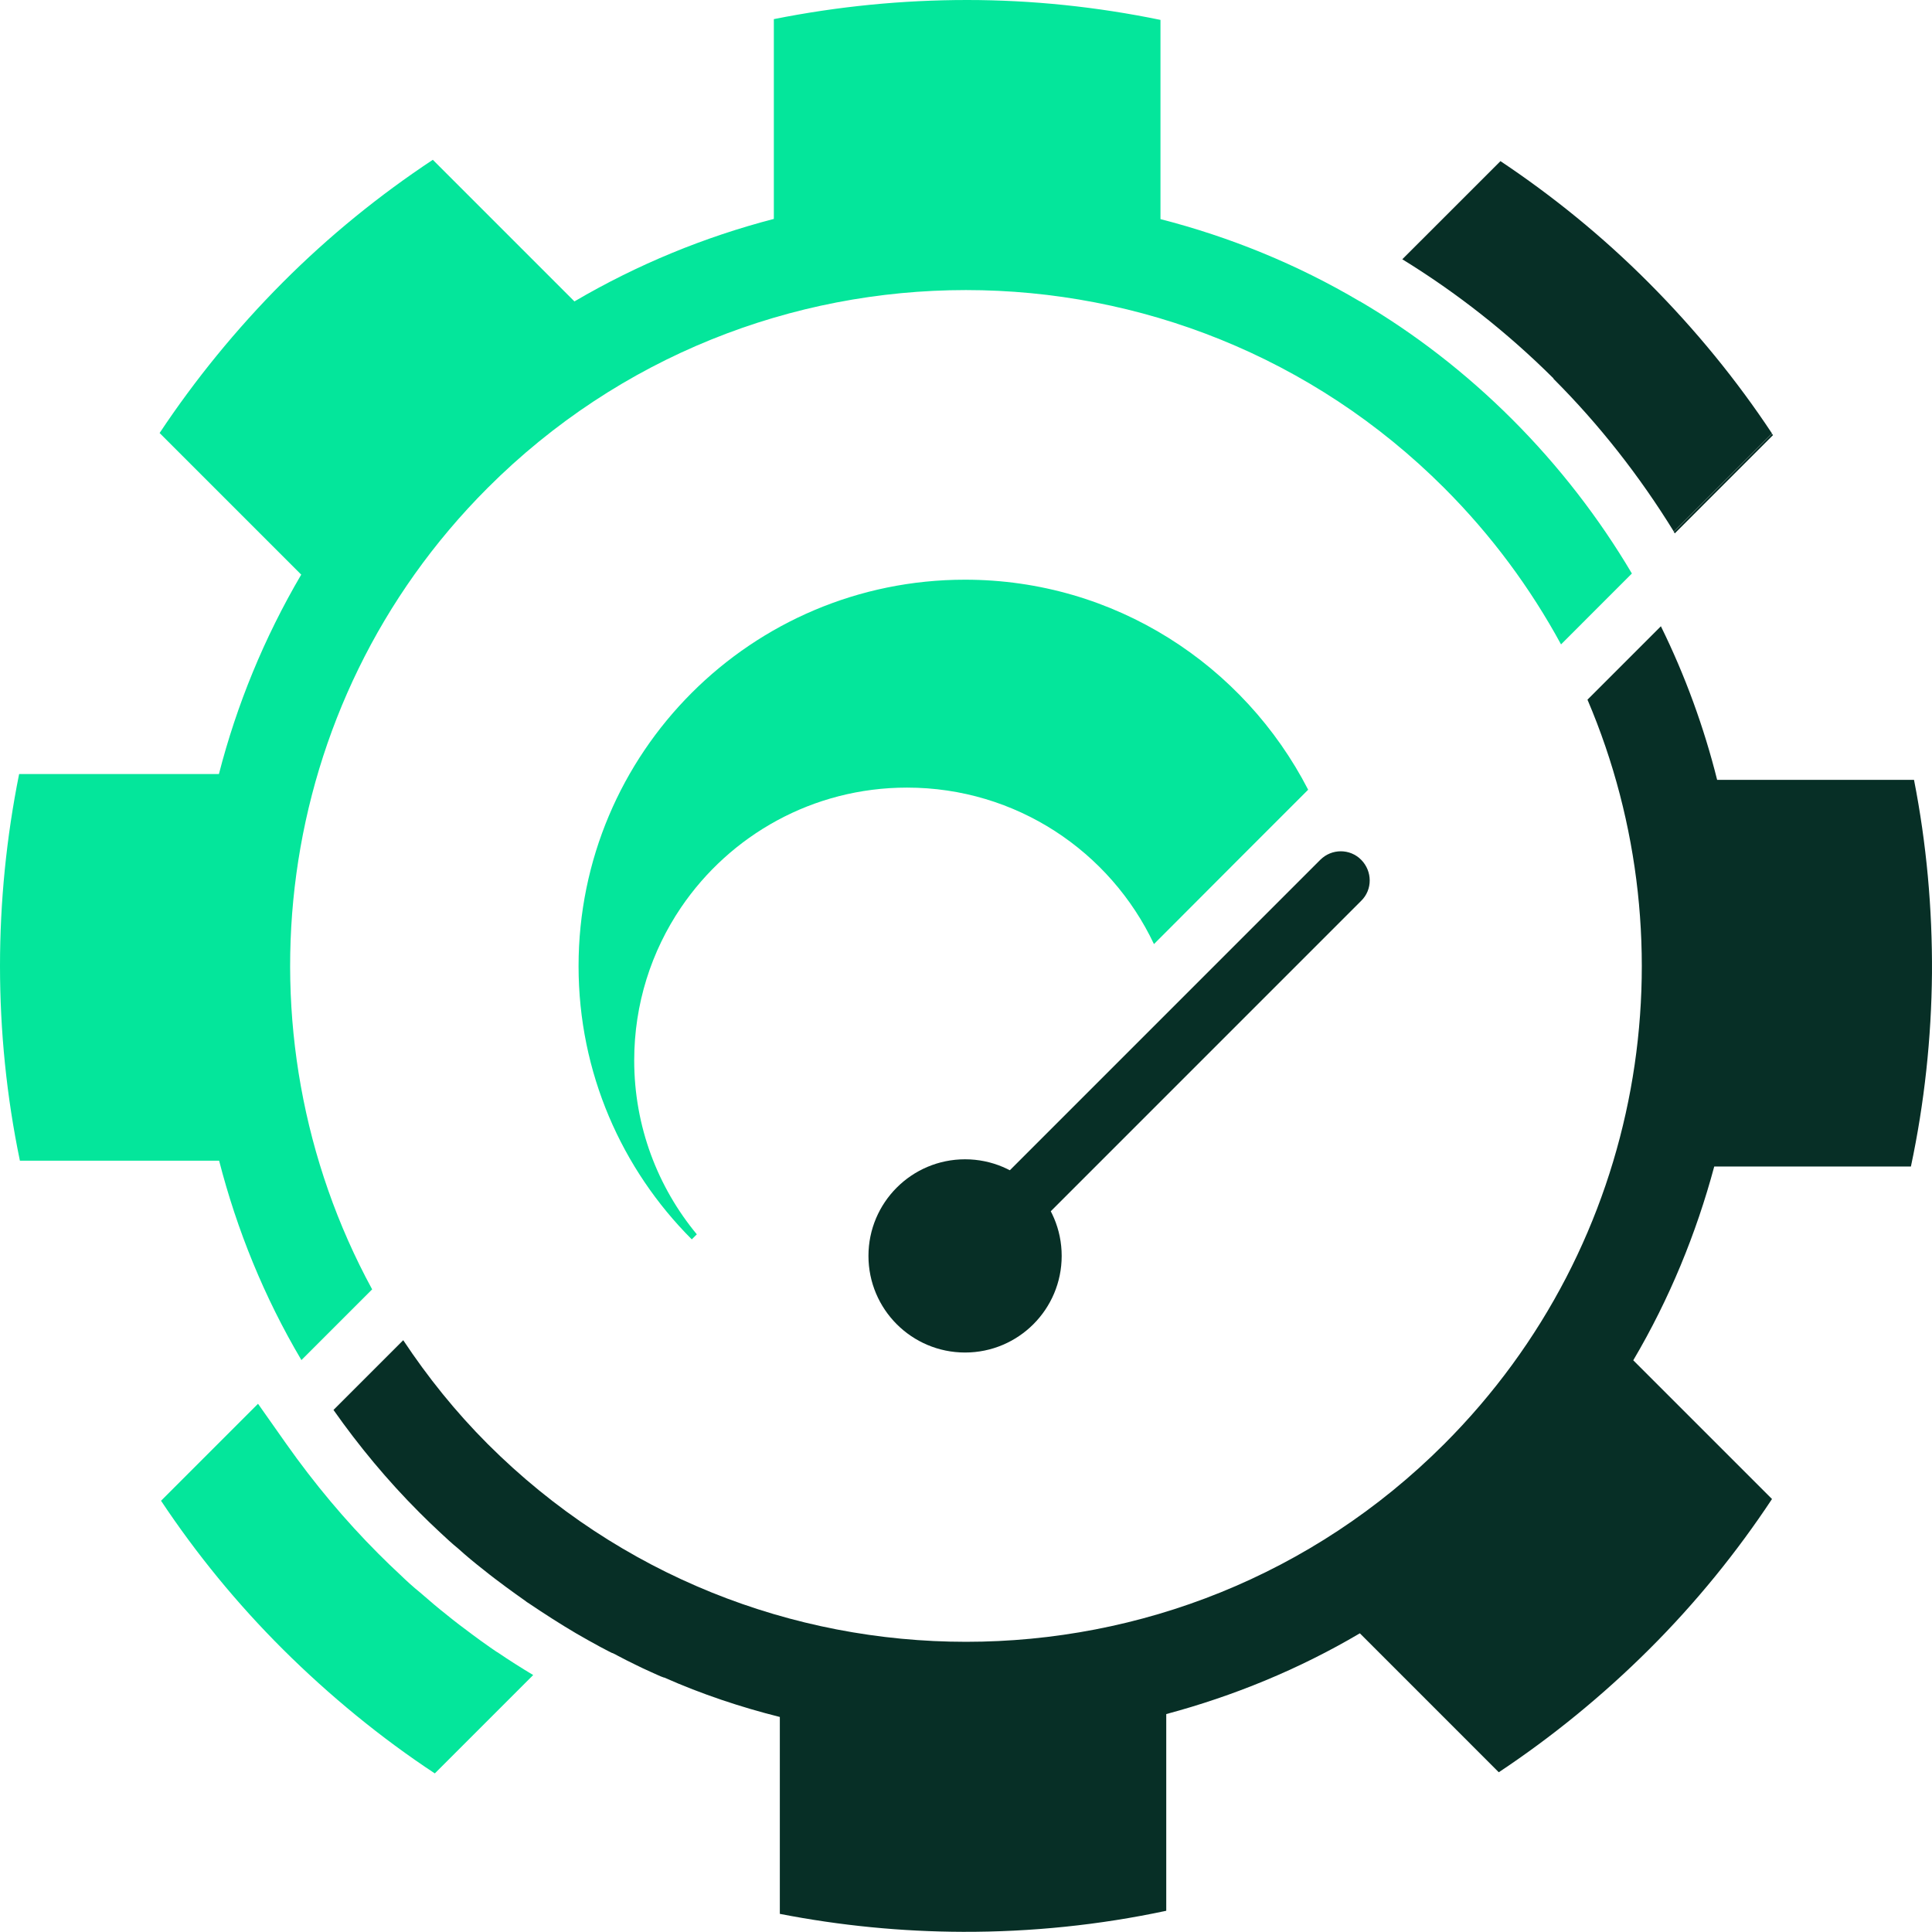 <svg width="80" height="80" viewBox="0 0 80 80" fill="none" xmlns="http://www.w3.org/2000/svg">
<path d="M54.168 32.701L51.152 35.717L47.783 39.093C45.975 35.261 42.079 32.613 37.558 32.613C33.662 32.613 30.23 34.581 28.197 37.581C26.973 39.389 26.261 41.566 26.261 43.91C26.261 46.646 27.237 49.159 28.854 51.111L28.645 51.319C25.749 48.422 23.957 44.422 23.957 40.006C23.957 31.165 31.118 24.004 39.959 24.004C46.159 24.004 51.512 27.54 54.168 32.701Z" fill="#04E69B"/>
<path d="M39.961 56.005C42.171 56.005 43.962 54.214 43.962 52.004C43.962 49.795 42.171 48.004 39.961 48.004C37.752 48.004 35.961 49.795 35.961 52.004C35.961 54.214 37.752 56.005 39.961 56.005Z" fill="#072F26"/>
<path d="M39.964 53.206C39.66 53.206 39.348 53.086 39.116 52.854C38.644 52.382 38.644 51.622 39.116 51.158L54.669 35.604C55.141 35.132 55.901 35.132 56.365 35.604C56.83 36.076 56.838 36.836 56.365 37.3L40.812 52.854C40.58 53.086 40.268 53.206 39.964 53.206Z" fill="#072F26"/>
<path d="M20.589 68.416C20.493 68.352 20.397 68.288 20.309 68.224C20.045 68.04 19.789 67.856 19.533 67.664C19.157 67.384 18.837 67.144 18.525 66.888C18.157 66.6 17.773 66.272 17.397 65.944C17.109 65.712 16.837 65.464 16.573 65.208C16.285 64.944 15.973 64.64 15.669 64.336C14.301 62.967 13.013 61.431 11.845 59.775L10.684 58.127L6.668 62.143C8.116 64.32 9.796 66.384 11.716 68.296C13.637 70.208 15.781 71.968 18.005 73.433L22.078 69.36C21.573 69.056 21.078 68.744 20.597 68.416H20.589Z" fill="#04E69B"/>
<path d="M67.575 23.746L64.639 26.683C63.374 24.355 61.766 22.17 59.798 20.202C48.877 9.281 31.115 9.281 20.194 20.202C11.225 29.171 9.633 42.772 15.41 53.39L12.481 56.318C10.937 53.71 9.809 50.925 9.073 48.061H9.017H0.824C0.272 45.405 0 42.7 0 39.996C0 37.34 0.264 34.676 0.792 32.051H9.065C9.801 29.187 10.937 26.411 12.473 23.794L6.609 17.93C8.065 15.738 9.769 13.641 11.697 11.705C13.625 9.769 15.722 8.073 17.922 6.617L23.786 12.481C26.403 10.945 29.179 9.809 32.043 9.065V0.792C34.684 0.264 37.364 0 40.044 0C42.732 0 45.413 0.28 48.053 0.824V9.073C50.917 9.809 53.702 10.937 56.31 12.481H56.318C58.566 13.801 60.686 15.434 62.623 17.37C64.559 19.306 66.223 21.466 67.567 23.738L67.575 23.746Z" fill="#04E69B"/>
<path d="M64.323 15.681C66.227 17.585 67.899 19.721 69.308 22.009L73.372 17.945C71.916 15.745 70.212 13.657 68.283 11.72C66.355 9.784 64.299 8.12 62.131 6.672L58.066 10.736C60.331 12.128 62.435 13.785 64.331 15.673L64.323 15.681Z" fill="#072F26"/>
<path d="M62.062 73.385C64.254 71.928 66.35 70.224 68.286 68.296C70.222 66.368 71.919 64.272 73.375 62.071L67.63 56.327C69.126 53.791 70.238 51.078 70.983 48.302H79.127C79.687 45.67 79.975 42.981 79.999 40.301C80.015 37.629 79.775 34.941 79.255 32.292H71.103C70.558 30.116 69.782 27.98 68.774 25.932L65.734 28.972C70.094 39.189 68.118 51.478 59.797 59.799C48.884 70.712 31.122 70.712 20.201 59.799C18.865 58.463 17.705 57.015 16.697 55.495L13.809 58.383C14.857 59.871 16.033 61.295 17.369 62.631C17.649 62.911 17.937 63.191 18.233 63.464C18.473 63.688 18.713 63.912 18.969 64.12C19.313 64.432 19.673 64.728 20.041 65.016C20.337 65.256 20.649 65.488 20.961 65.72C21.217 65.904 21.473 66.096 21.729 66.272C21.785 66.32 21.849 66.36 21.913 66.4C22.553 66.832 23.201 67.248 23.866 67.64C24.194 67.832 24.53 68.016 24.866 68.2C24.978 68.256 25.09 68.32 25.202 68.376C25.25 68.4 25.298 68.424 25.346 68.448C25.37 68.448 25.378 68.456 25.394 68.464C25.458 68.496 25.53 68.528 25.594 68.568C25.834 68.696 26.09 68.824 26.338 68.944C26.426 68.992 26.53 69.032 26.618 69.08C26.818 69.176 27.026 69.264 27.234 69.36C27.322 69.4 27.394 69.432 27.49 69.464C27.49 69.464 27.498 69.464 27.506 69.464C29.058 70.152 30.666 70.688 32.291 71.096V79.249C34.795 79.737 37.331 79.985 39.875 79.993C42.691 80.001 45.524 79.713 48.292 79.121V70.976C51.068 70.232 53.773 69.128 56.309 67.632L62.053 73.377L62.062 73.385Z" fill="#072F26"/>
<path d="M69.353 22.082L73.417 18.017C73.417 18.017 73.385 17.969 73.369 17.953L69.305 22.018C69.305 22.018 69.337 22.066 69.353 22.09V22.082Z" fill="#072F26"/>
</svg>
